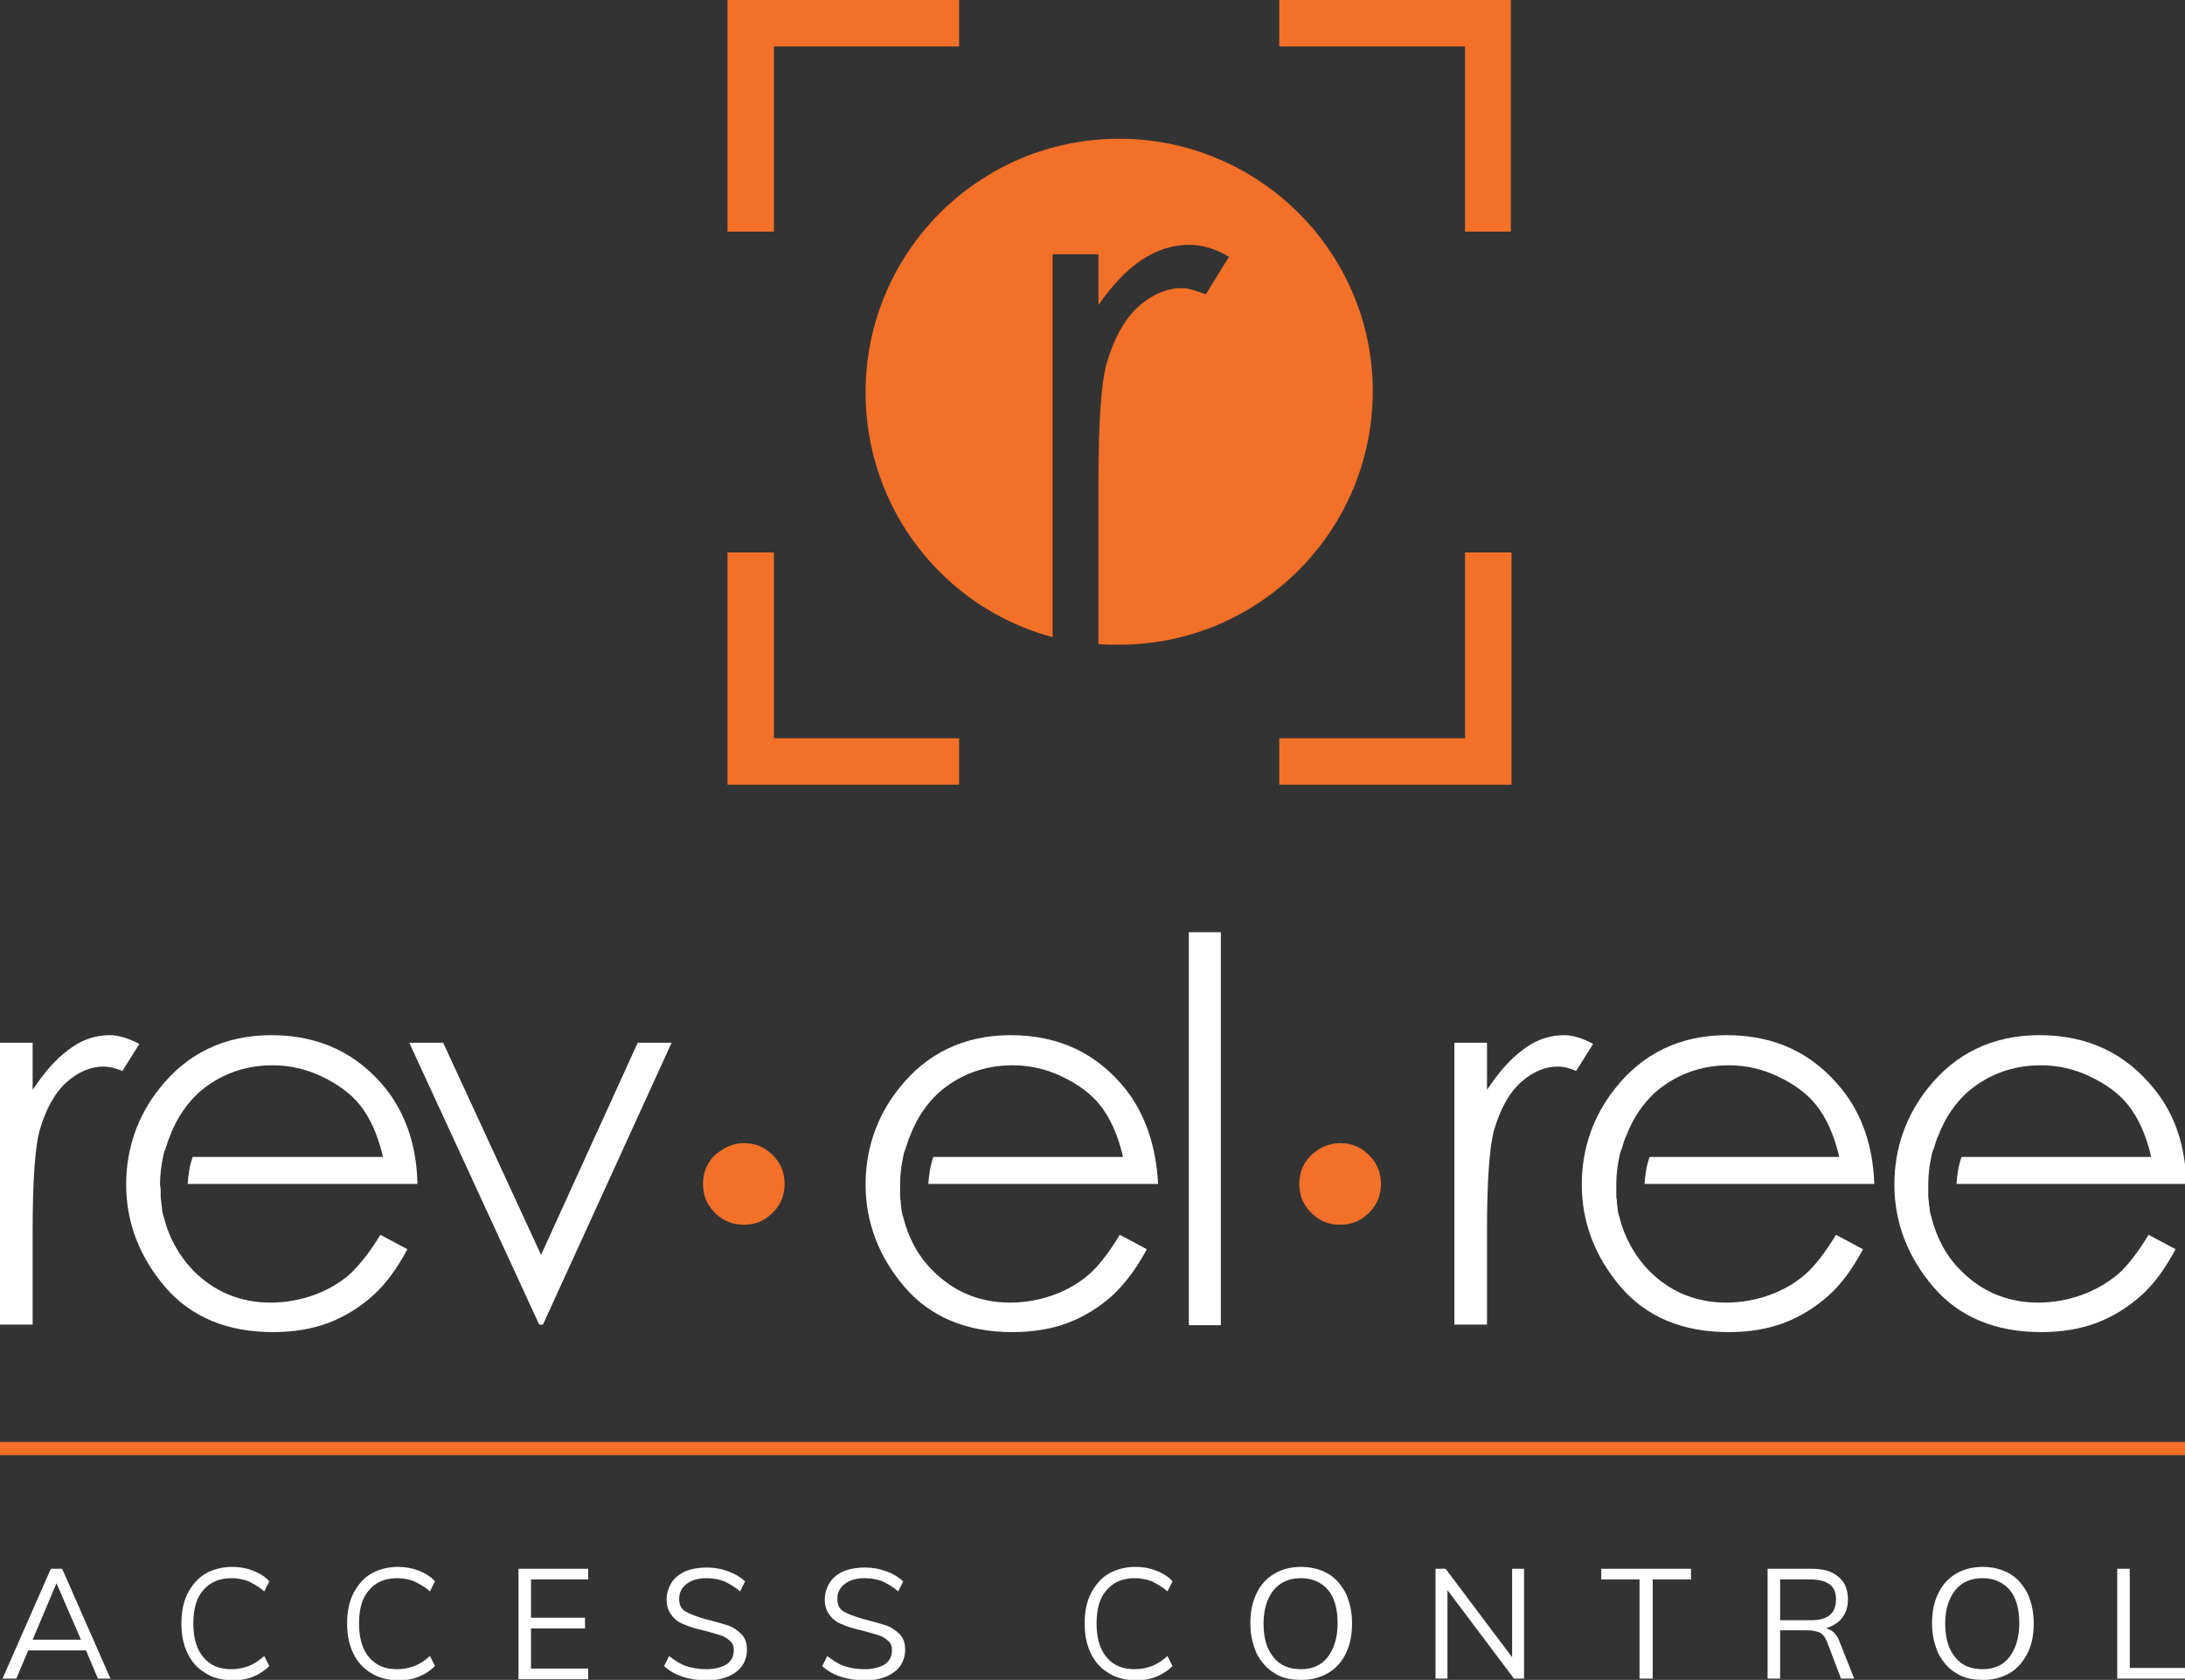 <?xml version="1.0" encoding="utf-8"?>
<!-- Generator: Adobe Illustrator 25.2.3, SVG Export Plug-In . SVG Version: 6.00 Build 0)  -->
<svg version="1.1" id="Layer_1" xmlns="http://www.w3.org/2000/svg" xmlns:xlink="http://www.w3.org/1999/xlink" x="0px" y="0px"
	 viewBox="0 0 348.1 267.6" style="enable-background:new 0 0 348.1 267.6;" xml:space="preserve">
<rect x="0" y="0" width="348.1" height="267.6" fill="#333333" stroke="none"/>
<style type="text/css">
	.st0{fill:#F37029;}
	.st1{fill:#FFFFFF;}
	.st2{fill-rule:evenodd;clip-rule:evenodd;fill:#F37029;}
</style>
<g>
	<g>
		<g>
			<path class="st0" d="M118.5,182.1c1.8,0,3.3,0.6,4.6,1.9c1.3,1.3,1.9,2.8,1.9,4.6c0,1.8-0.6,3.3-1.9,4.6
				c-1.3,1.3-2.8,1.9-4.6,1.9c-1.8,0-3.3-0.6-4.6-1.9c-1.3-1.3-1.9-2.8-1.9-4.6c0-1.8,0.6-3.3,1.9-4.6
				C115.3,182.8,116.8,182.1,118.5,182.1z"/>
		</g>
		<g>
			<path class="st0" d="M213.5,182.1c1.8,0,3.3,0.6,4.6,1.9c1.3,1.3,1.9,2.8,1.9,4.6c0,1.8-0.6,3.3-1.9,4.6
				c-1.3,1.3-2.8,1.9-4.6,1.9c-1.8,0-3.3-0.6-4.6-1.9c-1.3-1.3-1.9-2.8-1.9-4.6c0-1.8,0.6-3.3,1.9-4.6
				C210.2,182.8,211.8,182.1,213.5,182.1z"/>
		</g>
		<g>
			<path class="st1" d="M17.5,164.9c-2.1,0-4.1,0.6-6,1.9c-1.9,1.3-3.8,3.2-5.6,5.8l-0.7,1v-7.5H0V211h5.2V196
				c0-7.9,0.4-13.3,1.1-15.9c1-3.4,2.4-6,4.3-7.7c1.9-1.7,3.9-2.5,5.9-2.5c0.8,0,1.8,0.2,3,0.7l2.7-4.3
				C20.5,165.4,18.9,164.9,17.5,164.9z"/>
		</g>
		<g>
			<polygon class="st1" points="65.2,166.1 85.9,211 86.5,211 107,166.1 101.6,166.1 86.2,199.9 70.6,166.1 			"/>
		</g>
		<g>
			<rect x="189.4" y="148.5" class="st1" width="5.1" height="62.6"/>
		</g>
		<g>
			<path class="st1" d="M249.2,164.9c-2.1,0-4.1,0.6-6,1.9c-1.9,1.3-3.8,3.2-5.6,5.8l-0.7,1v-7.5h-5.2V211h5.2V196
				c0-8,0.4-13.2,1.1-15.9c1-3.4,2.4-6,4.3-7.7c1.9-1.7,3.9-2.5,5.9-2.5c0.8,0,1.8,0.2,2.9,0.7l2.7-4.3
				C252.2,165.4,250.6,164.9,249.2,164.9z"/>
		</g>
		<g>
			<path class="st1" d="M61.6,173.6c-4.6-5.8-10.7-8.7-18.4-8.7c-7.4,0-13.4,2.9-17.8,8.5c-3.5,4.4-5.3,9.6-5.3,15.3
				c0,6,2.1,11.5,6.2,16.3c4.1,4.8,9.9,7.2,17.2,7.2c3.3,0,6.3-0.5,8.9-1.5c2.6-1,5-2.5,7.1-4.4c2-1.8,3.8-4.3,5.4-7.3l-4.3-2.3
				c-1.7,2.8-3.4,4.9-4.9,6.3c-1.6,1.4-3.5,2.5-5.7,3.3c-2.2,0.8-4.6,1.2-6.9,1.2c-4.9,0-9.1-1.8-12.4-5.2c-2.2-2.3-3.8-5.2-4.6-8.4
				l-0.1-0.3c-0.1-0.4-0.2-0.8-0.2-1.2c0-0.2-0.1-0.5-0.1-0.8c0-0.3-0.1-0.6-0.1-1l0-0.8c0-0.3,0-0.6-0.1-0.9l0-0.4h0
				c0-1.4,0.2-2.9,0.5-4.3h0l0.1-0.5c0-0.1,0.1-0.2,0.1-0.3c0-0.1,0.1-0.2,0.1-0.2c0.3-0.9,0.5-1.6,0.8-2.3c1.1-2.9,2.7-5.1,4.5-6.8
				c3.3-2.9,7.3-4.4,11.8-4.4c2.8,0,5.4,0.6,7.9,1.8c2.5,1.2,4.6,2.7,6.1,4.6c1.5,1.9,2.7,4.5,3.5,7.7l0.1,0.5H30.7
				c-0.5,1.4-0.7,2.8-0.8,4.3h36.6C66.4,182.7,64.7,177.6,61.6,173.6z"/>
		</g>
		<g>
			<path class="st1" d="M179.4,173.6c-4.6-5.8-10.7-8.7-18.4-8.7c-7.4,0-13.4,2.9-17.8,8.5c-3.5,4.4-5.3,9.6-5.3,15.3
				c0,6,2.1,11.5,6.2,16.3c4.1,4.8,9.9,7.2,17.2,7.2c3.3,0,6.3-0.5,8.9-1.5c2.6-1,5-2.5,7.1-4.4c2-1.9,3.8-4.3,5.4-7.3l-4.3-2.3
				c-1.7,2.8-3.4,5-4.9,6.3c-1.6,1.4-3.5,2.5-5.7,3.3c-2.2,0.8-4.6,1.2-6.9,1.2c-4.9,0-9.1-1.8-12.4-5.2c-2.3-2.3-3.8-5.2-4.6-8.4
				l-0.1-0.3c-0.1-0.4-0.2-0.8-0.2-1.2c0-0.2-0.1-0.5-0.1-0.8l0-0.1c0-0.3-0.1-0.6-0.1-0.9l0-0.8c0-0.3,0-0.6,0-0.9l0-0.4h0
				c0-1.4,0.2-2.9,0.5-4.3h0l0.1-0.5c0-0.1,0.1-0.2,0.1-0.3c0-0.1,0.1-0.2,0.1-0.2c0.3-0.9,0.5-1.7,0.8-2.3c1.1-2.9,2.7-5.1,4.5-6.8
				c3.3-2.9,7.3-4.4,11.8-4.4c2.8,0,5.4,0.6,7.9,1.8c2.5,1.2,4.6,2.7,6.1,4.6c1.5,1.9,2.7,4.5,3.5,7.7l0.1,0.5h-30.2
				c-0.5,1.4-0.7,2.8-0.8,4.3h36.6C184.2,182.7,182.5,177.6,179.4,173.6z"/>
		</g>
		<g>
			<path class="st1" d="M293.5,173.6c-4.6-5.8-10.7-8.7-18.4-8.7c-7.4,0-13.4,2.9-17.8,8.5c-3.5,4.4-5.3,9.6-5.3,15.3
				c0,6,2.1,11.5,6.2,16.3c4.1,4.8,9.9,7.2,17.2,7.2c3.3,0,6.3-0.5,8.9-1.5c2.6-1,5-2.5,7.1-4.4c2-1.8,3.8-4.3,5.4-7.3l-4.3-2.3
				c-1.7,2.8-3.4,5-4.9,6.3c-1.6,1.4-3.5,2.5-5.7,3.3c-2.2,0.8-4.6,1.2-6.9,1.2c-4.9,0-9.1-1.8-12.4-5.2c-2.2-2.3-3.8-5.2-4.6-8.4
				c0-0.1,0-0.2-0.1-0.3c-0.1-0.4-0.2-0.8-0.2-1.2c0-0.2-0.1-0.5-0.1-0.8l0-0.2c0-0.3-0.1-0.5-0.1-0.8c0-0.1,0-0.3,0-0.4l0-0.5
				c0-0.3,0-0.5,0-0.8l0-0.4h0c0-1.5,0.2-2.9,0.5-4.3h0l0.1-0.5c0-0.1,0.1-0.2,0.1-0.3c0-0.1,0.1-0.2,0.1-0.2c0.3-1,0.5-1.7,0.8-2.3
				c1.1-2.9,2.7-5.1,4.5-6.8c3.3-2.9,7.3-4.4,11.8-4.4c2.8,0,5.4,0.6,7.9,1.8c2.5,1.2,4.6,2.7,6.1,4.6c1.5,1.9,2.7,4.5,3.5,7.7
				l0.1,0.5h-30.2c-0.5,1.4-0.7,2.8-0.8,4.3h36.6C298.4,182.7,296.7,177.6,293.5,173.6z"/>
		</g>
		<g>
			<path class="st1" d="M331.6,206.3c-2.2,0.8-4.6,1.2-6.9,1.2c-4.9,0-9.1-1.8-12.4-5.2c-2.3-2.3-3.8-5.2-4.6-8.4
				c0-0.1,0-0.2-0.1-0.3c-0.1-0.4-0.2-0.8-0.2-1.2c0-0.2-0.1-0.5-0.1-0.8c0-0.3-0.1-0.6-0.1-1c0-0.1,0-0.2,0-0.3l0-0.5
				c0-0.3,0-0.6,0-0.9l0-0.4h0c0-1.4,0.2-2.9,0.5-4.3h0l0.1-0.5c0-0.1,0.1-0.2,0.1-0.3c0-0.1,0.1-0.2,0.1-0.2
				c0.3-0.9,0.5-1.7,0.8-2.3c1.1-2.9,2.7-5.1,4.5-6.8c3.3-2.9,7.3-4.4,11.8-4.4c2.8,0,5.4,0.6,7.9,1.8c2.5,1.2,4.6,2.7,6.1,4.6
				c1.5,1.9,2.7,4.5,3.5,7.7l0.1,0.5h-30.2c-0.5,1.4-0.7,2.8-0.8,4.3h36.6c-0.1-6-1.8-11-5-15c-4.6-5.8-10.7-8.7-18.4-8.7
				c-7.4,0-13.4,2.9-17.8,8.5c-3.5,4.4-5.3,9.6-5.3,15.3c0,6,2.1,11.5,6.2,16.3c4.1,4.8,9.9,7.2,17.2,7.2c3.3,0,6.3-0.5,8.9-1.5
				c2.6-1,5-2.5,7.1-4.4c2-1.8,3.8-4.3,5.4-7.3l-4.3-2.3c-1.7,2.8-3.4,5-4.9,6.3C335.7,204.4,333.8,205.5,331.6,206.3z"/>
		</g>
	</g>
	<g>
		<rect y="229.7" class="st0" width="348.1" height="2.1"/>
	</g>
	<g>
		<g>
			<path class="st1" d="M15.6,267.4l-1.9-4.5H4.5l-1.9,4.5H0.4l7.7-17.5h1.8l7.7,17.5H15.6z M5.2,261.2h7.7l-3.9-9L5.2,261.2z"/>
		</g>
		<g>
			<path class="st1" d="M32.7,266.5c-1.2-0.7-2.2-1.8-2.8-3.1c-0.7-1.4-1-3-1-4.8c0-1.8,0.3-3.4,1-4.8c0.7-1.3,1.6-2.4,2.8-3.1
				c1.2-0.7,2.7-1.1,4.3-1.1c1.2,0,2.3,0.2,3.3,0.6c1,0.4,1.9,0.9,2.6,1.7l-0.8,1.6c-0.8-0.7-1.7-1.2-2.5-1.6
				c-0.8-0.3-1.7-0.5-2.7-0.5c-1.9,0-3.4,0.6-4.5,1.9c-1.1,1.2-1.6,3-1.6,5.3c0,2.3,0.5,4.1,1.6,5.4c1.1,1.3,2.5,1.9,4.5,1.9
				c1,0,1.9-0.2,2.7-0.5c0.8-0.3,1.6-0.8,2.5-1.6l0.8,1.6c-0.7,0.7-1.6,1.3-2.6,1.7c-1,0.4-2.1,0.6-3.3,0.6
				C35.3,267.6,33.9,267.3,32.7,266.5z"/>
		</g>
		<g>
			<path class="st1" d="M59.1,266.5c-1.2-0.7-2.2-1.8-2.8-3.1c-0.7-1.4-1-3-1-4.8c0-1.8,0.3-3.4,1-4.8c0.7-1.3,1.6-2.4,2.8-3.1
				c1.2-0.7,2.7-1.1,4.3-1.1c1.2,0,2.3,0.2,3.3,0.6c1,0.4,1.9,0.9,2.6,1.7l-0.8,1.6c-0.8-0.7-1.7-1.2-2.5-1.6
				c-0.8-0.3-1.7-0.5-2.7-0.5c-1.9,0-3.4,0.6-4.5,1.9c-1.1,1.2-1.6,3-1.6,5.3c0,2.3,0.5,4.1,1.6,5.4c1.1,1.3,2.5,1.9,4.5,1.9
				c1,0,1.9-0.2,2.7-0.5c0.8-0.3,1.6-0.8,2.5-1.6l0.8,1.6c-0.7,0.7-1.6,1.3-2.6,1.7c-1,0.4-2.1,0.6-3.3,0.6
				C61.8,267.6,60.3,267.3,59.1,266.5z"/>
		</g>
		<g>
			<path class="st1" d="M82.6,267.4v-17.5h11.1v1.7h-9.1v6.1h8.6v1.7h-8.6v6.4h9.1v1.7H82.6z"/>
		</g>
		<g>
			<path class="st1" d="M105.8,265.4l0.8-1.6c0.9,0.7,1.8,1.3,2.7,1.6c0.9,0.3,2,0.5,3.2,0.5c1.4,0,2.5-0.3,3.3-0.8
				c0.8-0.6,1.1-1.3,1.1-2.3c0-0.6-0.2-1.1-0.6-1.4c-0.4-0.4-0.9-0.7-1.5-0.9c-0.6-0.2-1.4-0.4-2.4-0.7c-1.3-0.3-2.5-0.6-3.3-1
				c-0.9-0.3-1.6-0.8-2.1-1.5c-0.5-0.6-0.8-1.5-0.8-2.5c0-1,0.3-1.9,0.8-2.7c0.5-0.8,1.3-1.4,2.2-1.8c1-0.4,2.1-0.6,3.4-0.6
				c1.2,0,2.3,0.2,3.4,0.6c1.1,0.4,1.9,0.9,2.7,1.6l-0.8,1.6c-0.8-0.7-1.7-1.2-2.5-1.6c-0.8-0.3-1.8-0.5-2.8-0.5
				c-1.4,0-2.4,0.3-3.2,0.9c-0.8,0.6-1.2,1.4-1.2,2.4c0,0.9,0.3,1.6,1,2c0.7,0.4,1.7,0.8,3.1,1.2c1.5,0.4,2.7,0.7,3.6,1
				c0.9,0.3,1.6,0.8,2.2,1.4c0.6,0.6,0.9,1.4,0.9,2.5c0,1-0.3,1.9-0.8,2.6c-0.5,0.7-1.3,1.3-2.3,1.7c-1,0.4-2.1,0.6-3.4,0.6
				C109.6,267.6,107.4,266.9,105.8,265.4z"/>
		</g>
		<g>
			<path class="st1" d="M131,265.4l0.8-1.6c0.9,0.7,1.8,1.3,2.7,1.6c0.9,0.3,2,0.5,3.2,0.5c1.4,0,2.5-0.3,3.3-0.8
				c0.8-0.6,1.1-1.3,1.1-2.3c0-0.6-0.2-1.1-0.6-1.4c-0.4-0.4-0.9-0.7-1.5-0.9c-0.6-0.2-1.4-0.4-2.4-0.7c-1.3-0.3-2.5-0.6-3.3-1
				c-0.9-0.3-1.6-0.8-2.1-1.5c-0.5-0.6-0.8-1.5-0.8-2.5c0-1,0.3-1.9,0.8-2.7c0.5-0.8,1.3-1.4,2.2-1.8c1-0.4,2.1-0.6,3.4-0.6
				c1.2,0,2.3,0.2,3.4,0.6c1.1,0.4,1.9,0.9,2.7,1.6l-0.8,1.6c-0.8-0.7-1.7-1.2-2.5-1.6c-0.8-0.3-1.8-0.5-2.8-0.5
				c-1.4,0-2.4,0.3-3.2,0.9c-0.8,0.6-1.2,1.4-1.2,2.4c0,0.9,0.3,1.6,1,2c0.7,0.4,1.7,0.8,3.1,1.2c1.5,0.4,2.7,0.7,3.6,1
				c0.9,0.3,1.6,0.8,2.2,1.4c0.6,0.6,0.9,1.4,0.9,2.5c0,1-0.3,1.9-0.8,2.6c-0.5,0.7-1.3,1.3-2.3,1.7c-1,0.4-2.1,0.6-3.4,0.6
				C134.8,267.6,132.6,266.9,131,265.4z"/>
		</g>
		<g>
			<path class="st1" d="M176.6,266.5c-1.2-0.7-2.2-1.8-2.8-3.1c-0.7-1.4-1-3-1-4.8c0-1.8,0.3-3.4,1-4.8c0.7-1.3,1.6-2.4,2.8-3.1
				c1.2-0.7,2.7-1.1,4.3-1.1c1.2,0,2.3,0.2,3.3,0.6c1,0.4,1.9,0.9,2.6,1.7l-0.8,1.6c-0.8-0.7-1.7-1.2-2.5-1.6
				c-0.8-0.3-1.7-0.5-2.7-0.5c-1.9,0-3.4,0.6-4.5,1.9c-1.1,1.2-1.6,3-1.6,5.3c0,2.3,0.5,4.1,1.6,5.4c1.1,1.3,2.5,1.9,4.5,1.9
				c1,0,1.9-0.2,2.7-0.5c0.8-0.3,1.6-0.8,2.5-1.6l0.8,1.6c-0.7,0.7-1.6,1.3-2.6,1.7c-1,0.4-2.1,0.6-3.3,0.6
				C179.2,267.6,177.8,267.3,176.6,266.5z"/>
		</g>
		<g>
			<path class="st1" d="M203,266.5c-1.2-0.7-2.1-1.8-2.8-3.1c-0.6-1.4-1-2.9-1-4.8c0-1.8,0.3-3.4,1-4.8c0.6-1.3,1.6-2.4,2.8-3.1
				c1.2-0.7,2.6-1.1,4.3-1.1c1.6,0,3.1,0.4,4.3,1.1c1.2,0.7,2.1,1.8,2.8,3.1c0.6,1.3,1,2.9,1,4.8c0,1.8-0.3,3.4-1,4.8
				c-0.6,1.3-1.6,2.4-2.8,3.1c-1.2,0.7-2.6,1.1-4.2,1.1C205.6,267.6,204.1,267.3,203,266.5z M211.5,264c1-1.3,1.6-3.1,1.6-5.4
				c0-2.3-0.5-4.1-1.5-5.3c-1-1.2-2.5-1.9-4.3-1.9c-1.9,0-3.3,0.6-4.4,1.9c-1,1.3-1.6,3-1.6,5.3c0,2.3,0.5,4.1,1.6,5.4
				c1,1.3,2.5,1.9,4.4,1.9C209,265.9,210.5,265.3,211.5,264z"/>
		</g>
		<g>
			<path class="st1" d="M240.9,249.9h1.9v17.5h-1.6l-10.6-14.1v14.1h-1.9v-17.5h1.6l10.6,14.1V249.9z"/>
		</g>
		<g>
			<path class="st1" d="M261.2,267.4v-15.8h-6.1v-1.7h14.3v1.7h-6.1v15.8H261.2z"/>
		</g>
		<g>
			<path class="st1" d="M295.4,267.4h-2.1l-2.2-5.8c-0.3-0.7-0.6-1.2-1.1-1.5c-0.5-0.2-1.1-0.4-2-0.4h-4.4v7.7h-2v-17.5h7
				c1.9,0,3.3,0.4,4.3,1.3c1,0.8,1.5,2,1.5,3.6c0,1.1-0.3,2.1-0.9,2.9c-0.6,0.8-1.5,1.3-2.6,1.7c0.5,0.1,0.9,0.3,1.3,0.7
				c0.4,0.4,0.7,0.9,0.9,1.5L295.4,267.4z M288.5,258.1c2.7,0,4-1.1,4-3.3c0-1.1-0.3-1.9-1-2.4c-0.7-0.5-1.7-0.8-3.1-0.8h-4.8v6.5
				H288.5z"/>
		</g>
		<g>
			<path class="st1" d="M311.6,266.5c-1.2-0.7-2.1-1.8-2.8-3.1c-0.6-1.4-1-2.9-1-4.8c0-1.8,0.3-3.4,1-4.8c0.6-1.3,1.6-2.4,2.8-3.1
				c1.2-0.7,2.6-1.1,4.3-1.1c1.6,0,3.1,0.4,4.3,1.1c1.2,0.7,2.1,1.8,2.8,3.1c0.6,1.3,1,2.9,1,4.8c0,1.8-0.3,3.4-1,4.8
				c-0.7,1.3-1.6,2.4-2.8,3.1c-1.2,0.7-2.6,1.1-4.2,1.1C314.2,267.6,312.8,267.3,311.6,266.5z M320.1,264c1-1.3,1.6-3.1,1.6-5.4
				c0-2.3-0.5-4.1-1.5-5.3c-1-1.2-2.5-1.9-4.3-1.9c-1.9,0-3.3,0.6-4.4,1.9c-1,1.3-1.6,3-1.6,5.3c0,2.3,0.5,4.1,1.6,5.4
				c1,1.3,2.5,1.9,4.4,1.9C317.6,265.9,319.1,265.3,320.1,264z"/>
		</g>
		<g>
			<path class="st1" d="M337.3,267.4v-17.5h2v15.8h8.8v1.7H337.3z"/>
		</g>
	</g>
	<g>
		<g>
			<path class="st0" d="M178.3,22.1c-22.3,0-40.4,18.1-40.4,40.4c0,18.7,12.6,34.4,29.8,39v-61h7.3v8.1c2.2-3.2,4.5-5.6,6.9-7.2
				c2.4-1.6,4.9-2.4,7.6-2.4c2,0,4.1,0.6,6.3,1.9l-3.7,6c-1.5-0.6-2.8-1-3.8-1c-2.4,0-4.7,1-6.9,2.9c-2.2,2-3.9,5-5.1,9.1
				c-0.9,3.2-1.3,9.6-1.3,19.2v25.5c1.1,0.1,2.2,0.1,3.3,0.1c22.3,0,40.4-18.1,40.4-40.4C218.7,40.2,200.6,22.1,178.3,22.1z"/>
		</g>
		<g>
			<g>
				<polygon class="st2" points="203.8,0 203.8,7.4 233.4,7.4 233.4,36.9 240.7,36.9 240.7,0 				"/>
			</g>
			<g>
				<polygon class="st2" points="240.8,88 233.4,88 233.4,117.6 203.8,117.6 203.8,125 240.8,125 				"/>
			</g>
			<g>
				<polygon class="st2" points="152.8,0 152.8,7.4 123.3,7.4 123.3,36.9 115.9,36.9 115.9,0 				"/>
			</g>
			<g>
				<polygon class="st2" points="115.9,88 123.3,88 123.3,117.6 152.8,117.6 152.8,125 115.9,125 				"/>
			</g>
		</g>
	</g>
</g>
</svg>
